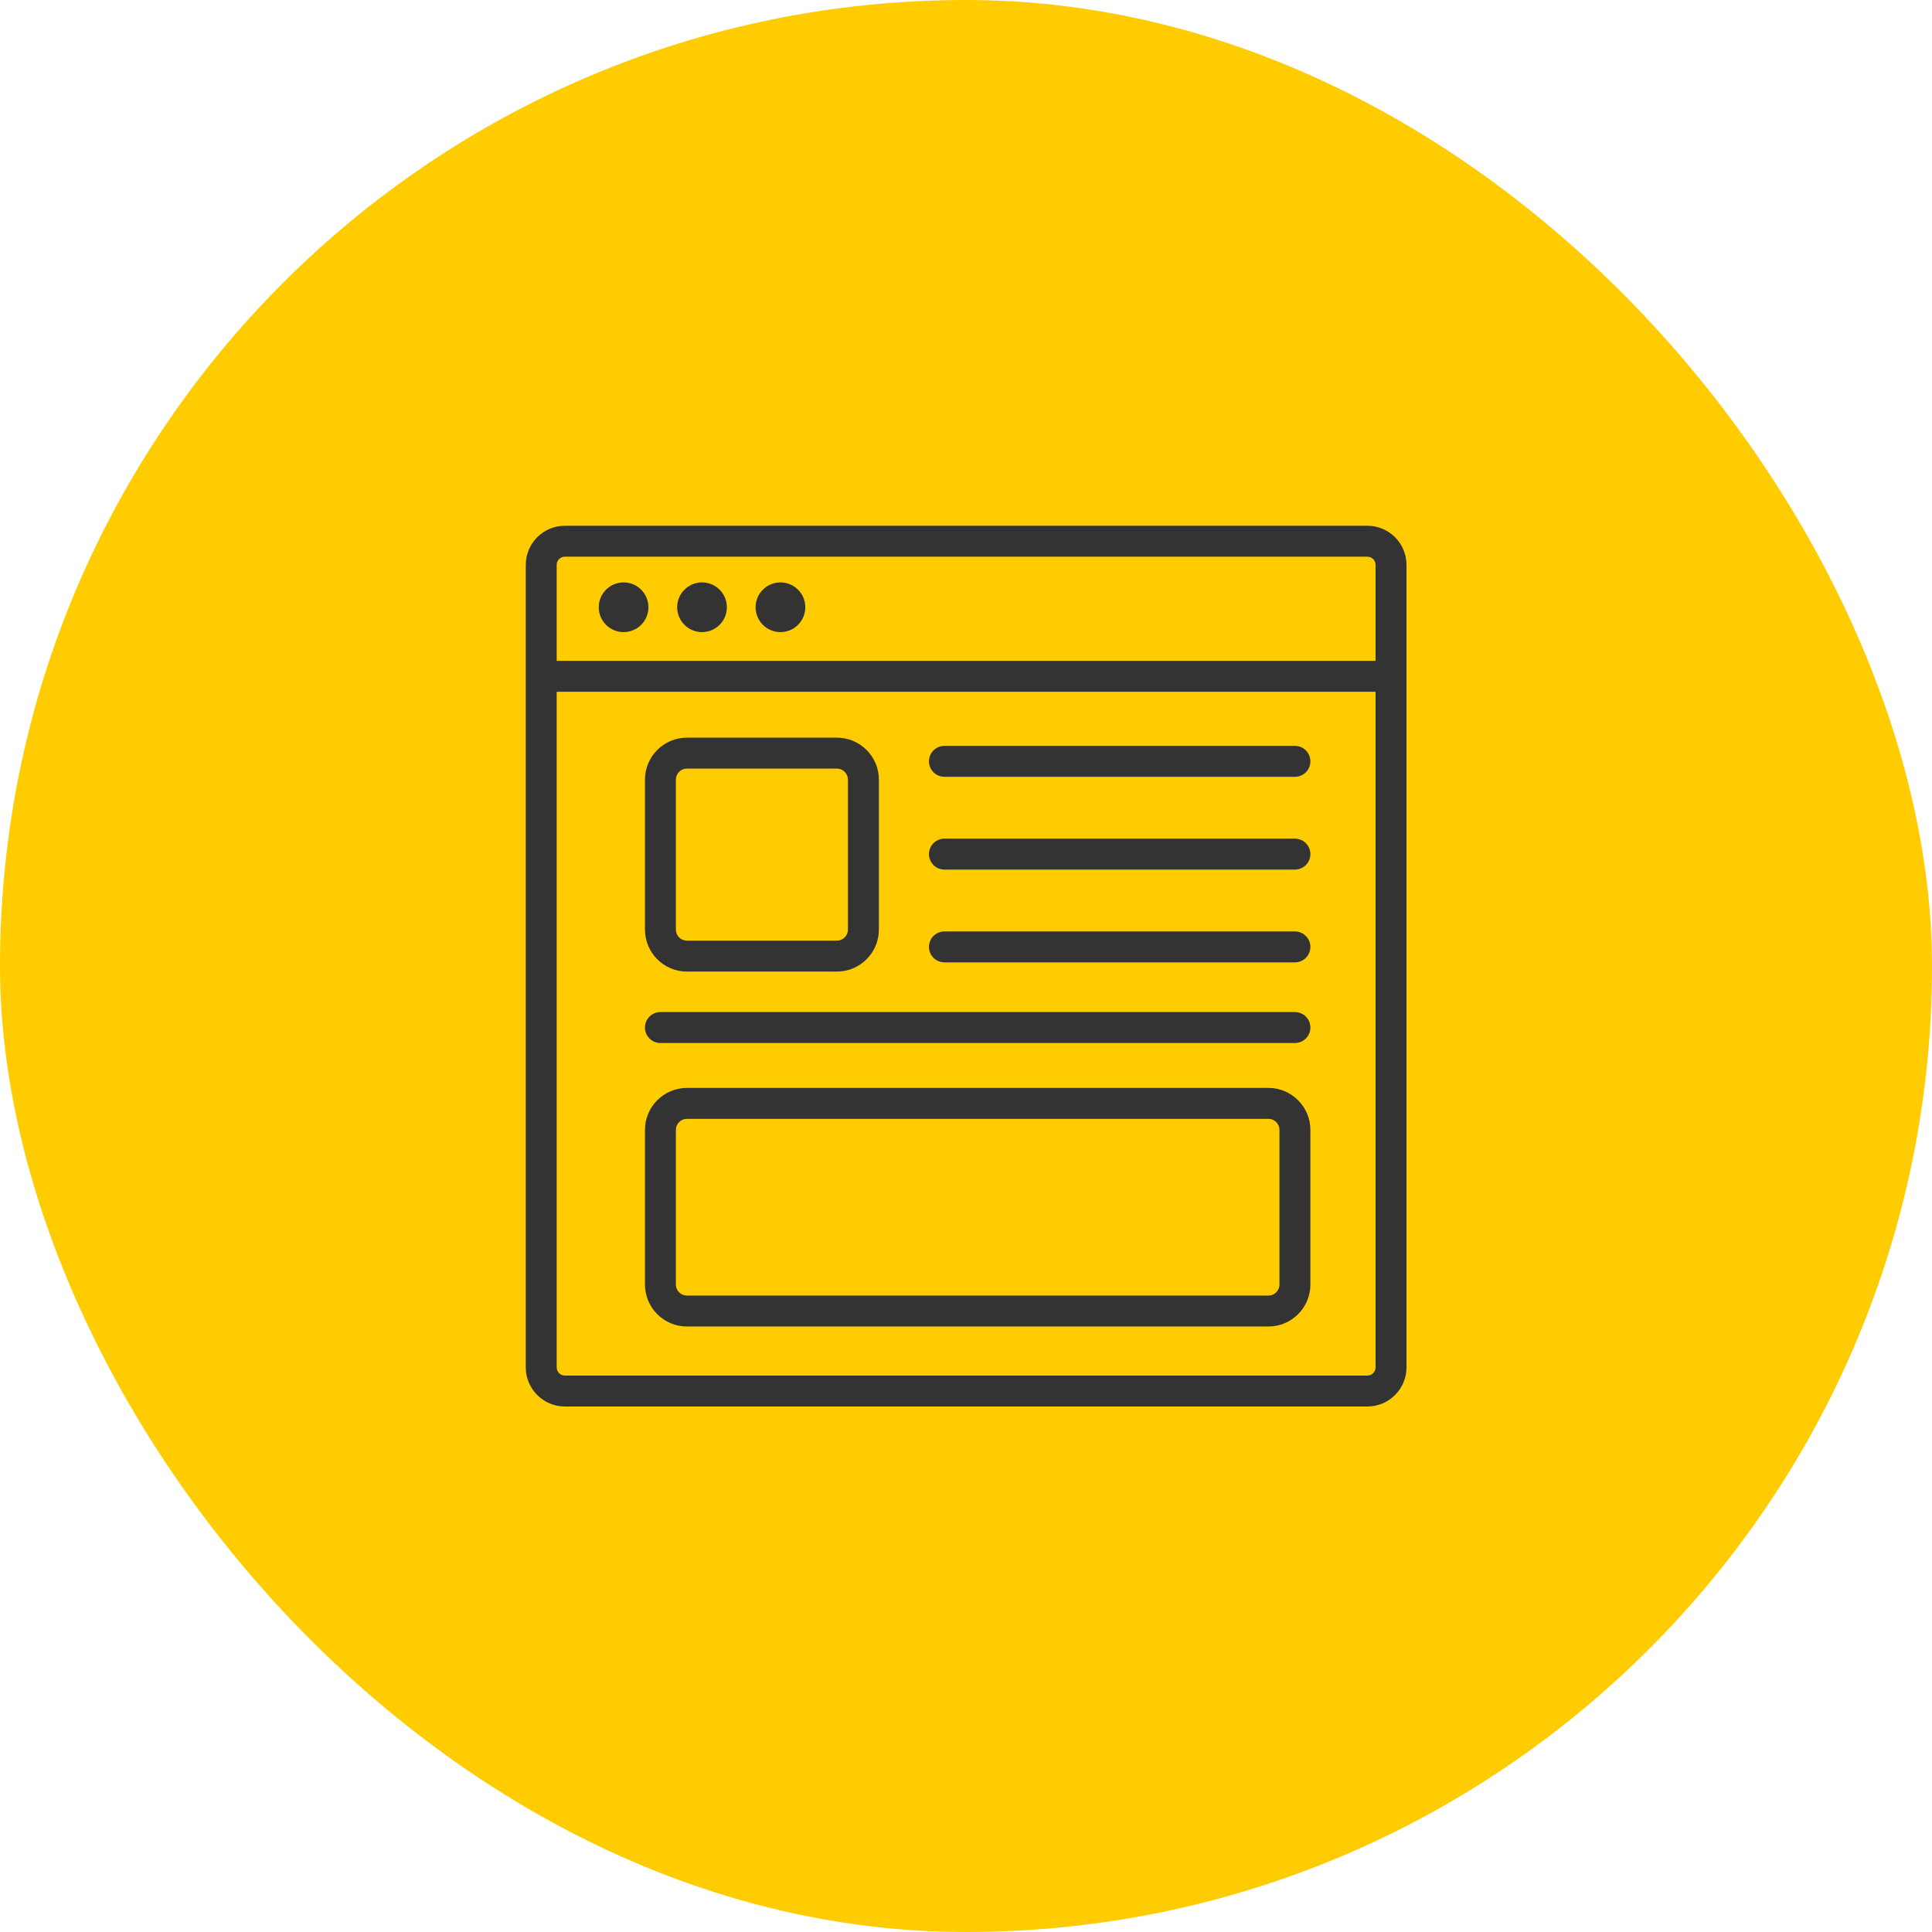 <?xml version="1.0" encoding="UTF-8"?> <svg xmlns="http://www.w3.org/2000/svg" width="1000" height="1000" viewBox="0 0 1000 1000" fill="none"><rect width="1000" height="1000" rx="500" fill="#FFCC02"></rect><path d="M707.761 272.131H292.373C281.211 272.131 272.131 281.21 272.131 292.37V707.76C272.131 718.92 281.211 728 292.373 728H707.761C718.92 728 727.999 718.92 727.999 707.76V292.37C727.999 281.21 718.92 272.131 707.761 272.131ZM292.373 288.139H707.761C710.093 288.139 711.991 290.037 711.991 292.37V342.044H288.139V292.37C288.139 290.037 290.038 288.139 292.373 288.139ZM707.761 711.992H292.373C290.038 711.992 288.139 710.094 288.139 707.76V358.052H711.991V707.76C711.991 710.094 710.093 711.992 707.761 711.992Z" fill="#333333"></path><path d="M656.531 563.105H355.555C343.576 563.105 333.83 572.851 333.83 584.831V664.871C333.83 676.849 343.576 686.596 355.555 686.596H656.531C668.51 686.596 678.256 676.85 678.256 664.871V584.831C678.256 572.851 668.51 563.105 656.531 563.105ZM662.248 664.87C662.248 668.021 659.683 670.587 656.531 670.587H355.555C352.403 670.587 349.838 668.021 349.838 664.87V584.83C349.838 581.677 352.403 579.113 355.555 579.113H656.531C659.683 579.113 662.248 581.677 662.248 584.83L662.248 664.87Z" fill="#333333"></path><path d="M355.555 502.887H433.182C445.161 502.887 454.908 493.14 454.908 481.161V403.534C454.908 391.554 445.162 381.809 433.182 381.809H355.555C343.576 381.809 333.83 391.554 333.83 403.534V481.161C333.83 493.14 343.576 502.887 355.555 502.887ZM349.838 403.534C349.838 400.381 352.403 397.817 355.555 397.817H433.182C436.335 397.817 438.9 400.381 438.9 403.534V481.161C438.9 484.313 436.335 486.878 433.182 486.878H355.555C352.403 486.878 349.838 484.313 349.838 481.161V403.534Z" fill="#333333"></path><path d="M670.252 523.848H341.834C337.413 523.848 333.83 527.432 333.83 531.851C333.83 536.273 337.413 539.856 341.834 539.856H670.252C674.673 539.856 678.256 536.273 678.256 531.851C678.256 527.432 674.673 523.848 670.252 523.848Z" fill="#333333"></path><path d="M670.252 482.113H488.83C484.409 482.113 480.826 485.697 480.826 490.117C480.826 494.538 484.409 498.121 488.83 498.121H670.252C674.673 498.121 678.256 494.538 678.256 490.117C678.256 485.697 674.673 482.113 670.252 482.113Z" fill="#333333"></path><path d="M670.252 434.089H488.83C484.409 434.089 480.826 437.672 480.826 442.093C480.826 446.513 484.409 450.097 488.83 450.097H670.252C674.673 450.097 678.256 446.513 678.256 442.093C678.256 437.672 674.673 434.089 670.252 434.089Z" fill="#333333"></path><path d="M670.252 386.065H488.83C484.409 386.065 480.826 389.649 480.826 394.07C480.826 398.49 484.409 402.073 488.83 402.073H670.252C674.673 402.073 678.256 398.49 678.256 394.07C678.256 389.649 674.673 386.065 670.252 386.065Z" fill="#333333"></path><path d="M322.774 327.179C329.879 327.179 335.638 321.42 335.638 314.316C335.638 307.211 329.879 301.452 322.774 301.452C315.67 301.452 309.911 307.211 309.911 314.316C309.911 321.42 315.67 327.179 322.774 327.179Z" fill="#333333"></path><path d="M363.366 327.179C370.47 327.179 376.23 321.42 376.23 314.316C376.23 307.211 370.47 301.452 363.366 301.452C356.262 301.452 350.502 307.211 350.502 314.316C350.502 321.42 356.262 327.179 363.366 327.179Z" fill="#333333"></path><path d="M403.957 327.179C411.062 327.179 416.821 321.42 416.821 314.316C416.821 307.211 411.062 301.452 403.957 301.452C396.853 301.452 391.094 307.211 391.094 314.316C391.094 321.42 396.853 327.179 403.957 327.179Z" fill="#333333"></path></svg> 